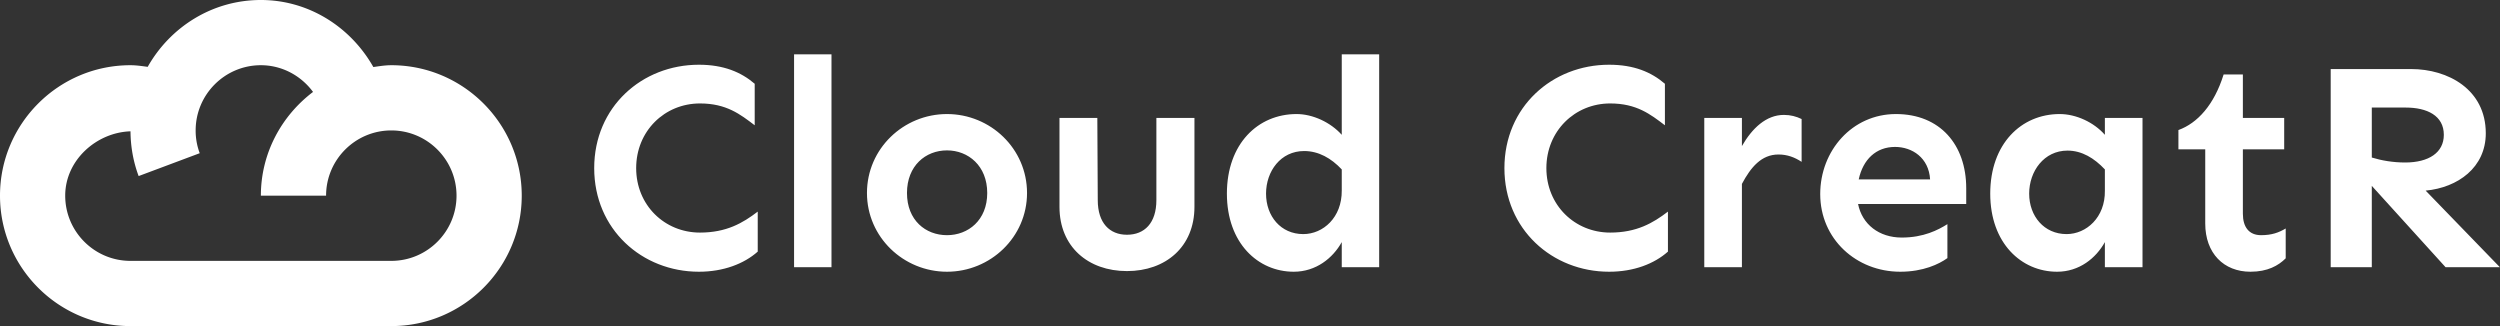 <svg xmlns="http://www.w3.org/2000/svg" data-v-423bf9ae="" viewBox="0 0 690 90" class="iconLeft"><rect x="0" y="0" width="690" height="90" fill="#333333" stroke="none"/><g data-v-423bf9ae="" id="241e564c-8376-4ac8-8335-8c172abc2679" fill="white" transform="matrix(5.97,0,0,5.97,160.299,-6.97)"><path d="M5.46 4.16C2.83 4.16 0.62 6.11 0.62 8.94C0.62 11.77 2.83 13.73 5.46 13.73C6.60 13.73 7.55 13.36 8.18 12.80L8.18 10.95C7.49 11.48 6.73 11.92 5.51 11.92C3.87 11.92 2.56 10.65 2.56 8.94C2.56 7.23 3.87 5.95 5.51 5.95C6.73 5.95 7.37 6.45 8.04 6.96L8.04 5.04C7.41 4.50 6.60 4.16 5.46 4.16ZM11.59 13.52L11.59 3.68L9.86 3.68L9.86 13.52ZM16.93 6.44C14.92 6.44 13.23 8.04 13.23 10.09C13.23 12.13 14.92 13.73 16.93 13.73C18.94 13.73 20.63 12.13 20.63 10.09C20.63 8.04 18.94 6.44 16.93 6.44ZM16.93 8.12C17.91 8.12 18.79 8.83 18.79 10.09C18.79 11.35 17.91 12.04 16.93 12.04C15.94 12.04 15.08 11.35 15.08 10.09C15.08 8.83 15.94 8.12 16.93 8.12ZM28.37 6.62L26.61 6.62L26.61 10.42C26.61 11.48 26.06 12.02 25.25 12.02C24.45 12.02 23.90 11.48 23.90 10.42L23.88 6.62L22.13 6.62L22.13 10.73C22.13 12.58 23.46 13.70 25.25 13.70C27.04 13.70 28.37 12.58 28.37 10.73ZM36.91 13.52L36.91 3.68L35.18 3.68L35.18 7.40C34.66 6.82 33.84 6.44 33.09 6.44C31.31 6.44 29.87 7.81 29.87 10.12C29.87 12.41 31.31 13.73 32.96 13.73C33.99 13.73 34.77 13.10 35.18 12.36L35.18 13.52ZM33.44 8.15C34.11 8.15 34.69 8.48 35.18 9.00L35.18 9.98C35.19 11.22 34.32 11.99 33.40 11.99C32.36 11.99 31.68 11.16 31.68 10.12C31.68 9.08 32.36 8.15 33.44 8.15ZM47.54 4.16C44.91 4.16 42.70 6.11 42.70 8.94C42.70 11.77 44.91 13.73 47.54 13.73C48.69 13.73 49.63 13.36 50.26 12.80L50.26 10.95C49.57 11.48 48.81 11.92 47.59 11.92C45.95 11.92 44.64 10.65 44.64 8.94C44.64 7.23 45.95 5.95 47.59 5.95C48.81 5.95 49.45 6.45 50.12 6.96L50.12 5.04C49.49 4.50 48.69 4.16 47.54 4.16ZM55.62 6.48C54.80 6.48 54.15 7.10 53.68 7.92L53.68 6.62L51.94 6.62L51.94 13.52L53.68 13.52L53.68 9.67C54.09 8.90 54.58 8.31 55.37 8.31C55.78 8.31 56.12 8.44 56.44 8.65L56.44 6.67C56.19 6.55 55.93 6.48 55.62 6.48ZM64.05 9.87C64.05 7.86 62.84 6.44 60.80 6.44C58.78 6.44 57.30 8.13 57.30 10.14C57.30 12.22 58.97 13.73 61.00 13.73C62.06 13.73 62.79 13.38 63.18 13.10L63.18 11.53C62.75 11.80 62.08 12.15 61.07 12.15C60.02 12.15 59.24 11.54 59.05 10.60L64.05 10.60ZM59.08 9.46C59.28 8.54 59.88 7.96 60.76 7.96C61.55 7.96 62.32 8.46 62.38 9.46ZM68.37 6.44C66.60 6.44 65.16 7.81 65.16 10.12C65.16 12.41 66.60 13.73 68.25 13.73C69.28 13.73 70.05 13.10 70.46 12.36L70.46 13.52L72.20 13.52L72.20 6.62L70.46 6.62L70.46 7.40C69.95 6.82 69.13 6.44 68.37 6.44ZM68.73 8.13C69.40 8.13 69.97 8.48 70.46 9.00L70.46 9.98C70.48 11.22 69.60 11.99 68.69 11.99C67.65 11.99 66.96 11.16 66.96 10.12C66.96 9.08 67.65 8.13 68.73 8.13ZM76.84 6.62L76.84 4.61L75.95 4.61C75.51 6.02 74.74 6.86 73.86 7.18L73.86 8.07L75.10 8.07L75.10 11.50C75.10 12.88 75.96 13.73 77.19 13.73C77.98 13.73 78.48 13.45 78.82 13.11L78.82 11.73C78.50 11.92 78.18 12.04 77.68 12.04C77.12 12.04 76.84 11.66 76.84 11.05L76.84 8.07L78.75 8.07L78.75 6.62ZM86.21 13.52L88.72 13.52L85.29 9.98C86.78 9.84 88.07 8.91 88.07 7.33C88.07 5.30 86.32 4.36 84.62 4.36L80.90 4.36L80.90 13.52L82.80 13.52L82.80 9.76ZM82.80 6.14L84.37 6.14C85.35 6.14 86.13 6.51 86.13 7.40C86.13 8.22 85.44 8.68 84.34 8.68C83.79 8.68 83.25 8.59 82.80 8.45Z"></path></g><g data-v-423bf9ae="" id="88816798-c812-457d-b942-ff6834f89210" transform="matrix(1.44,0,0,1.44,0,0)" stroke="none" fill="white"><path d="M75 12.5c-1.184 0-2.307.189-3.442.348C67.199 5.146 59.143 0 50 0c-9.338 0-17.395 5.206-21.691 12.812-1.1-.147-2.198-.312-3.309-.312-13.781 0-25 11.212-25 25 0 13.794 11.219 25 25 25h50c13.781 0 25-11.206 25-25 0-13.788-11.219-25-25-25zM75 50H25c-6.896 0-12.5-5.609-12.5-12.5 0-6.854 6.066-12.14 12.512-12.329.025 2.948.537 5.841 1.562 8.575l11.707-4.382A12.268 12.268 0 0 1 37.5 25c0-6.891 5.604-12.5 12.5-12.5 4.041 0 7.703 2.002 9.998 5.121C53.967 22.187 50 29.357 50 37.5h12.5C62.5 30.609 68.104 25 75 25s12.5 5.609 12.5 12.5S81.896 50 75 50z"></path></g></svg>